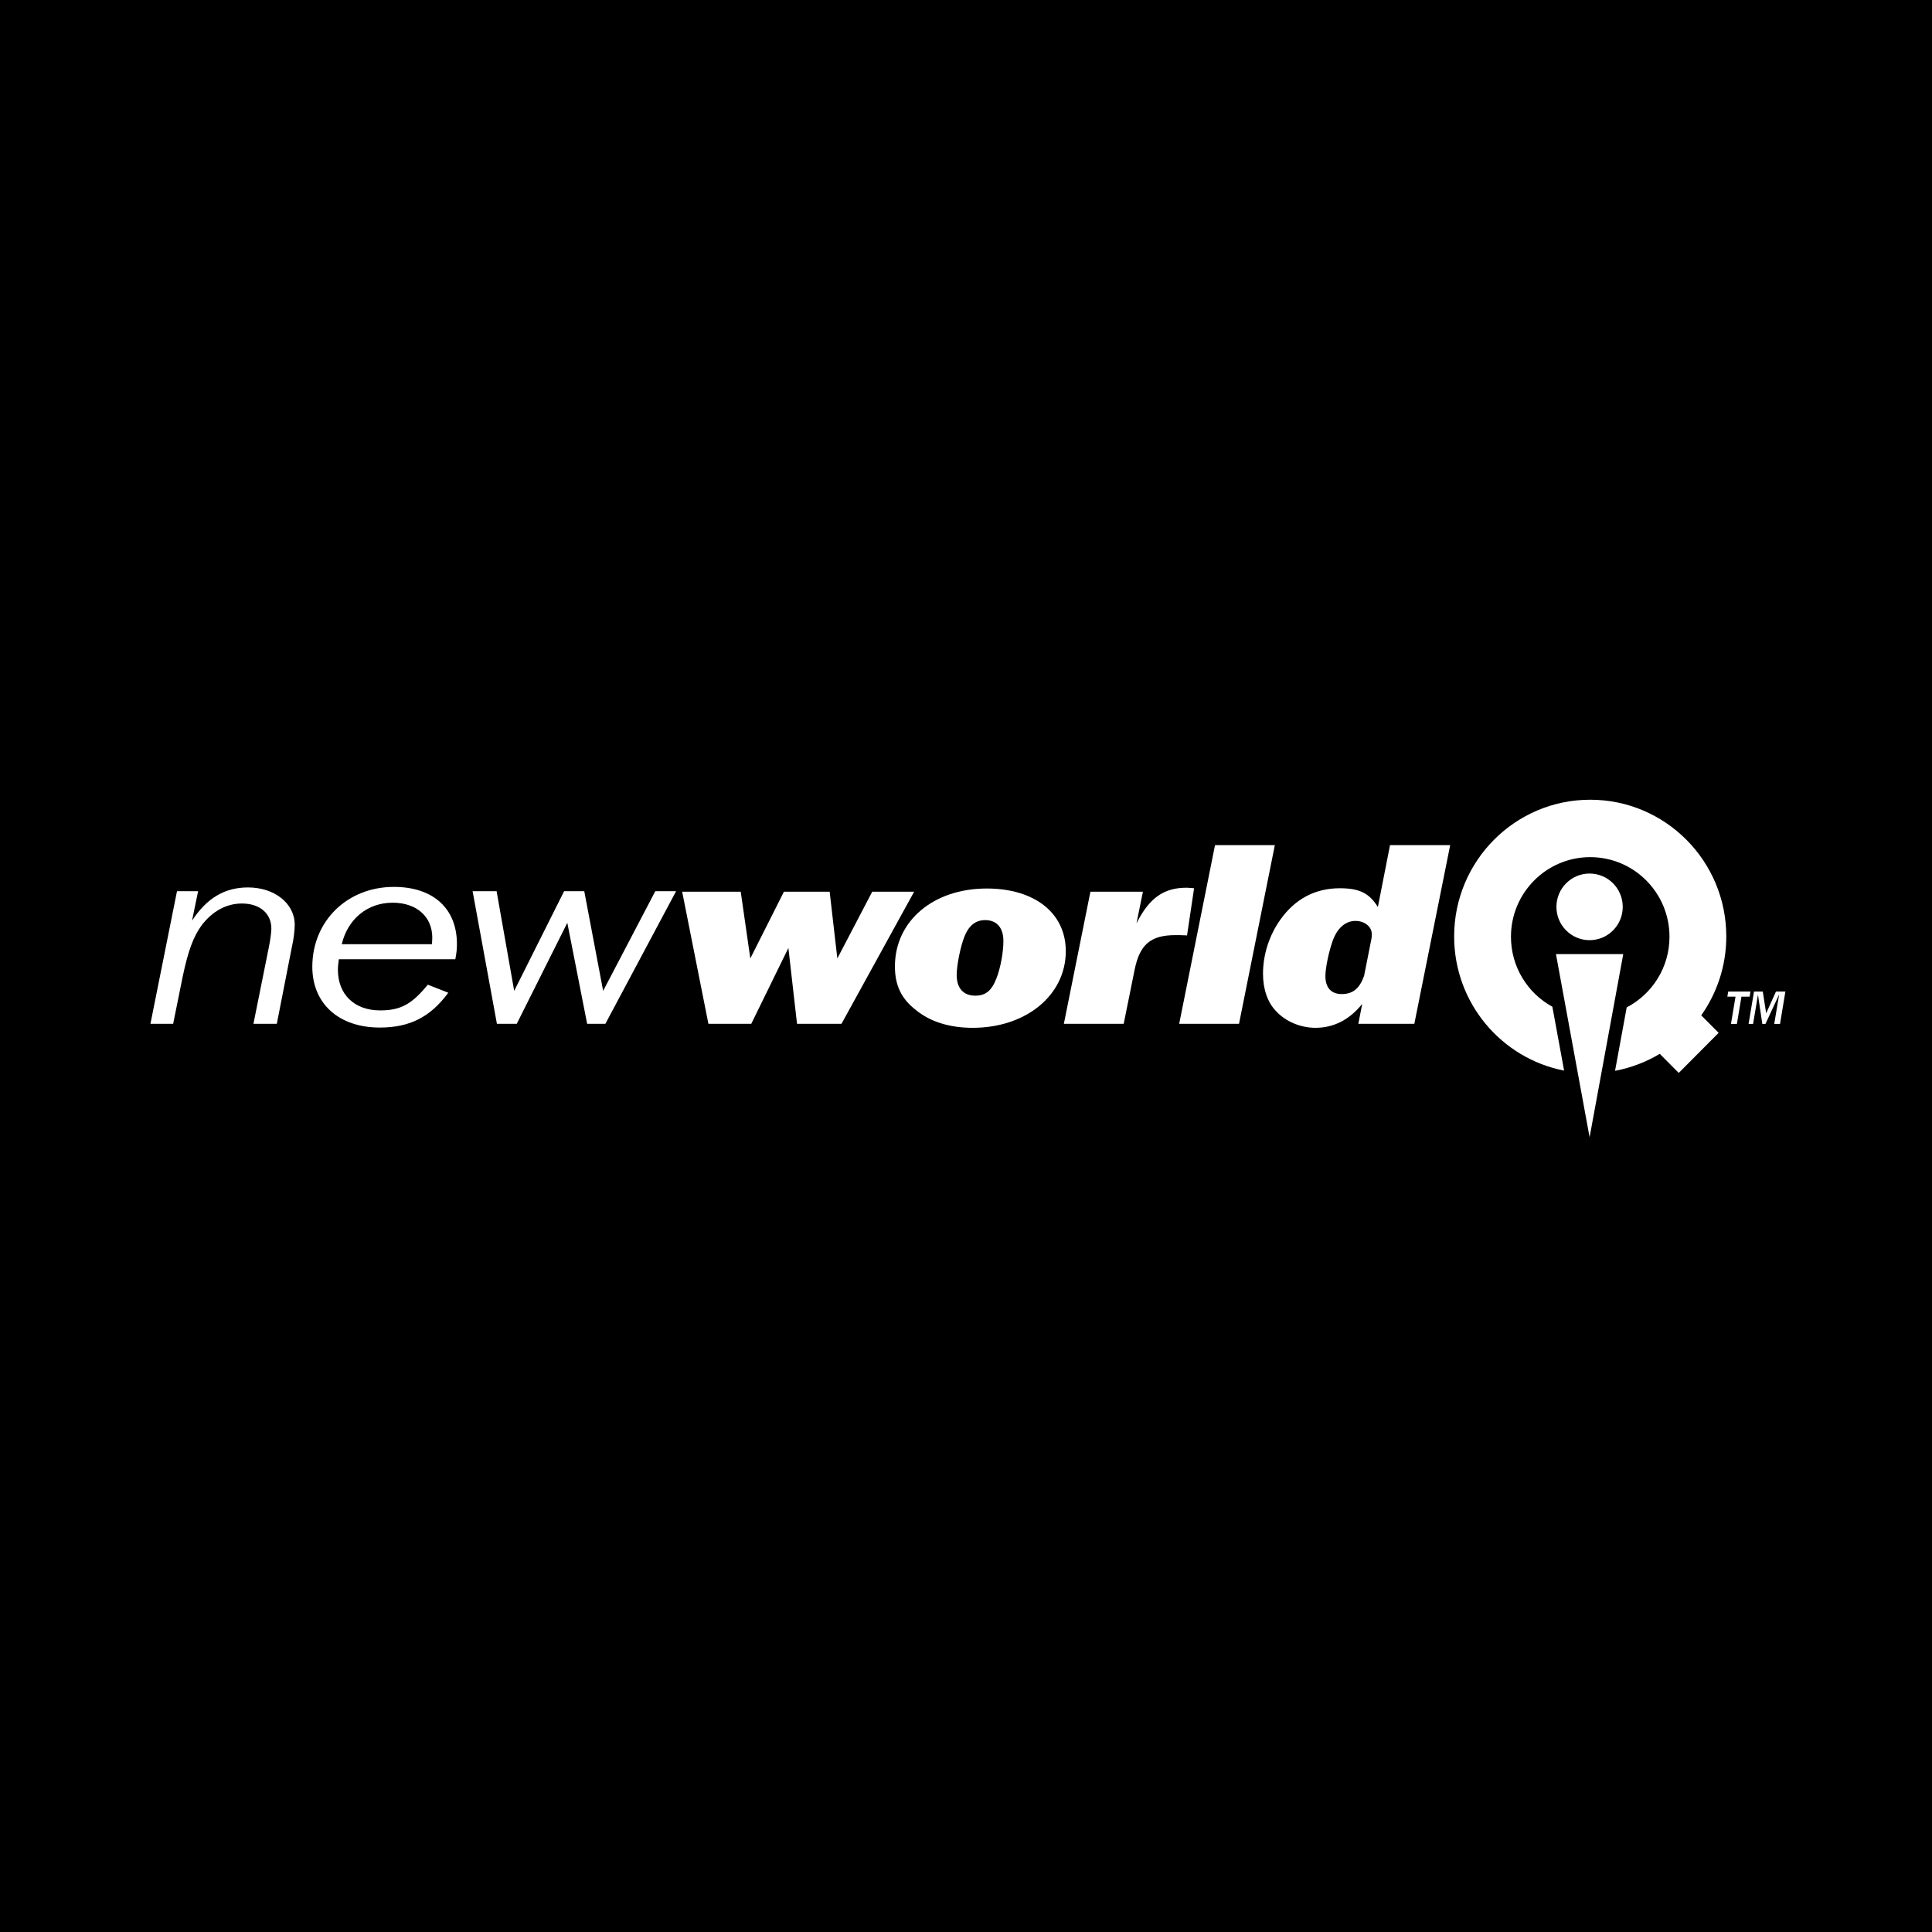 <?xml version="1.0" encoding="utf-8"?>
<!-- Generator: Adobe Illustrator 13.0.0, SVG Export Plug-In . SVG Version: 6.00 Build 14948)  -->
<!DOCTYPE svg PUBLIC "-//W3C//DTD SVG 1.0//EN" "http://www.w3.org/TR/2001/REC-SVG-20010904/DTD/svg10.dtd">
<svg version="1.0" id="Layer_1" xmlns="http://www.w3.org/2000/svg" xmlns:xlink="http://www.w3.org/1999/xlink" x="0px" y="0px"
	 width="193.152px" height="193.151px" viewBox="0 0 193.152 193.151" enable-background="new 0 0 193.152 193.151"
	 xml:space="preserve">
<rect x="0" y="0" width="193.152" height="193.151" fill="#808080" stroke="none"/>
<g>
	<polygon fill-rule="evenodd" clip-rule="evenodd" stroke="#000000" stroke-width="0.397" stroke-miterlimit="2.613" points="
		0.198,0.198 192.954,0.198 192.954,192.953 0.198,192.953 0.198,0.198 	"/>
	<path fill-rule="evenodd" clip-rule="evenodd" fill="#FFFFFF" d="M25.338,102.355l1.536-7.634c0.16-0.777,0.256-1.555,0.256-1.875
		c0-1.526-1.151-2.517-2.943-2.517c-1.567,0-2.975,0.777-4.062,2.224c-0.8,1.125-1.312,2.49-1.855,5.061l-0.959,4.742h-2.271
		l2.655-13.258h2.112l-0.609,2.946c1.472-2.25,3.263-3.322,5.598-3.322c2.655,0,4.669,1.607,4.669,3.723
		c0,0.562-0.096,1.393-0.288,2.249l-1.502,7.661H25.338L25.338,102.355z"/>
	<path fill-rule="evenodd" clip-rule="evenodd" fill="#FFFFFF" d="M44.817,99.248c-1.791,2.438-3.871,3.482-6.845,3.482
		c-4.094,0-6.748-2.385-6.748-6.081c0-4.553,3.485-7.981,8.156-7.981c3.935,0,6.301,2.169,6.301,5.705
		c0,0.509-0.031,0.857-0.16,1.527H33.878c-0.063,0.482-0.096,0.723-0.096,1.045c0,2.49,1.663,4.07,4.223,4.07
		c2.047,0,3.166-0.615,4.766-2.572L44.817,99.248L44.817,99.248z M43.187,94.4l0.031-0.643c0-2.116-1.567-3.509-3.967-3.509
		c-2.495,0-4.477,1.607-5.085,4.151H43.187L43.187,94.4z"/>
	<polygon fill-rule="evenodd" clip-rule="evenodd" fill="#FFFFFF" points="58.7,102.355 56.717,92.258 51.663,102.355 
		49.679,102.355 47.249,89.098 49.647,89.098 51.407,99.061 56.397,89.098 58.412,89.098 60.299,99.061 65.513,89.098 
		67.592,89.098 60.522,102.355 58.7,102.355 	"/>
	<polygon fill-rule="evenodd" clip-rule="evenodd" fill="#FFFFFF" points="84.129,102.355 79.683,102.355 78.819,94.775 
		75.108,102.355 70.823,102.355 68.2,89.15 74.054,89.15 75.013,95.82 78.372,89.15 82.945,89.15 83.713,95.82 87.2,89.15 
		91.39,89.15 84.129,102.355 	"/>
	<path fill-rule="evenodd" clip-rule="evenodd" fill="#FFFFFF" d="M106.553,95.096c0,4.392-3.965,7.66-9.308,7.66
		c-2.271,0-4.222-0.588-5.663-1.768c-1.471-1.125-2.112-2.49-2.112-4.365c0-4.554,3.84-7.794,9.183-7.794
		C103.451,88.829,106.553,91.293,106.553,95.096L106.553,95.096z M96.413,93.65c-0.385,0.964-0.768,2.838-0.768,3.83
		c0,1.312,0.672,2.062,1.856,2.062c1.023,0,1.632-0.482,2.112-1.715c0.415-1.044,0.702-2.625,0.702-3.75
		c0-1.339-0.672-2.089-1.822-2.089C97.532,91.99,96.862,92.525,96.413,93.65L96.413,93.65z"/>
	<path fill-rule="evenodd" clip-rule="evenodd" fill="#FFFFFF" d="M114.263,89.15l-0.642,3.161c1.281-2.544,2.721-3.562,5.022-3.562
		c0.161,0,0.415,0.027,0.736,0.054l-0.704,4.714c-0.575-0.028-0.831-0.028-1.151-0.028c-2.495,0-3.582,0.938-4.094,3.482
		l-1.088,5.384h-5.982l2.655-13.205H114.263L114.263,89.15z"/>
	<polygon fill-rule="evenodd" clip-rule="evenodd" fill="#FFFFFF" points="123.871,102.355 117.889,102.355 121.472,84.49 
		127.453,84.49 123.871,102.355 	"/>
	<path fill-rule="evenodd" clip-rule="evenodd" fill="#FFFFFF" d="M141.398,102.355h-5.597l0.384-1.984
		c-1.279,1.582-2.848,2.385-4.671,2.385c-1.47,0-2.975-0.615-3.933-1.66c-0.865-0.885-1.312-2.223-1.312-3.75
		c0-1.928,0.639-3.883,1.759-5.436c1.472-2.062,3.486-3.107,5.918-3.107c1.951,0,2.941,0.481,3.807,1.875l1.215-6.188h6.015
		L141.398,102.355L141.398,102.355z M137.113,93.838c0.032-0.161,0.032-0.321,0.032-0.456c0-0.723-0.704-1.313-1.632-1.313
		c-1.024,0-1.855,0.751-2.303,2.063c-0.385,1.098-0.703,2.677-0.703,3.455c0,1.15,0.575,1.795,1.631,1.795
		c1.12,0,1.789-0.564,2.238-1.822L137.113,93.838L137.113,93.838z"/>
	<path fill-rule="evenodd" clip-rule="evenodd" fill="#FFFFFF" d="M155.604,90.664c0-1.839,1.484-3.332,3.315-3.332
		s3.315,1.492,3.315,3.332c0,1.84-1.484,3.33-3.315,3.33S155.604,92.504,155.604,90.664L155.604,90.664z"/>
	<polygon fill-rule="evenodd" clip-rule="evenodd" fill="#FFFFFF" points="174.102,99.641 173.647,102.365 173.054,102.365 
		173.509,99.641 172.692,99.641 172.779,99.129 175.005,99.129 174.918,99.641 174.102,99.641 	"/>
	<polygon fill-rule="evenodd" clip-rule="evenodd" fill="#FFFFFF" points="177.38,102.365 177.872,99.42 176.501,102.365 
		176.187,102.365 175.753,99.445 175.265,102.365 174.815,102.365 175.357,99.129 176.235,99.129 176.573,101.303 177.553,99.129 
		178.495,99.129 177.959,102.365 177.38,102.365 	"/>
	<path fill-rule="evenodd" clip-rule="evenodd" fill="#FFFFFF" d="M172.586,93.623c0-7.549-6.09-13.67-13.604-13.67
		c-7.513,0-13.604,6.121-13.604,13.67c0,6.652,4.73,12.188,10.994,13.412l-1.174-6.385c-2.466-1.35-4.14-3.977-4.14-6.997
		c0-4.397,3.547-7.96,7.924-7.96c4.376,0,7.925,3.563,7.925,7.96c0,3.075-1.738,5.737-4.278,7.063l-1.165,6.34
		c1.606-0.303,3.114-0.885,4.471-1.699l1.897,1.908l3.989-4.006l-1.74-1.748C171.653,99.283,172.586,96.565,172.586,93.623
		L172.586,93.623z"/>
	<polygon fill-rule="evenodd" clip-rule="evenodd" fill="#FFFFFF" points="162.285,95.388 158.92,113.697 155.557,95.388 
		162.285,95.388 	"/>
</g>
</svg>
